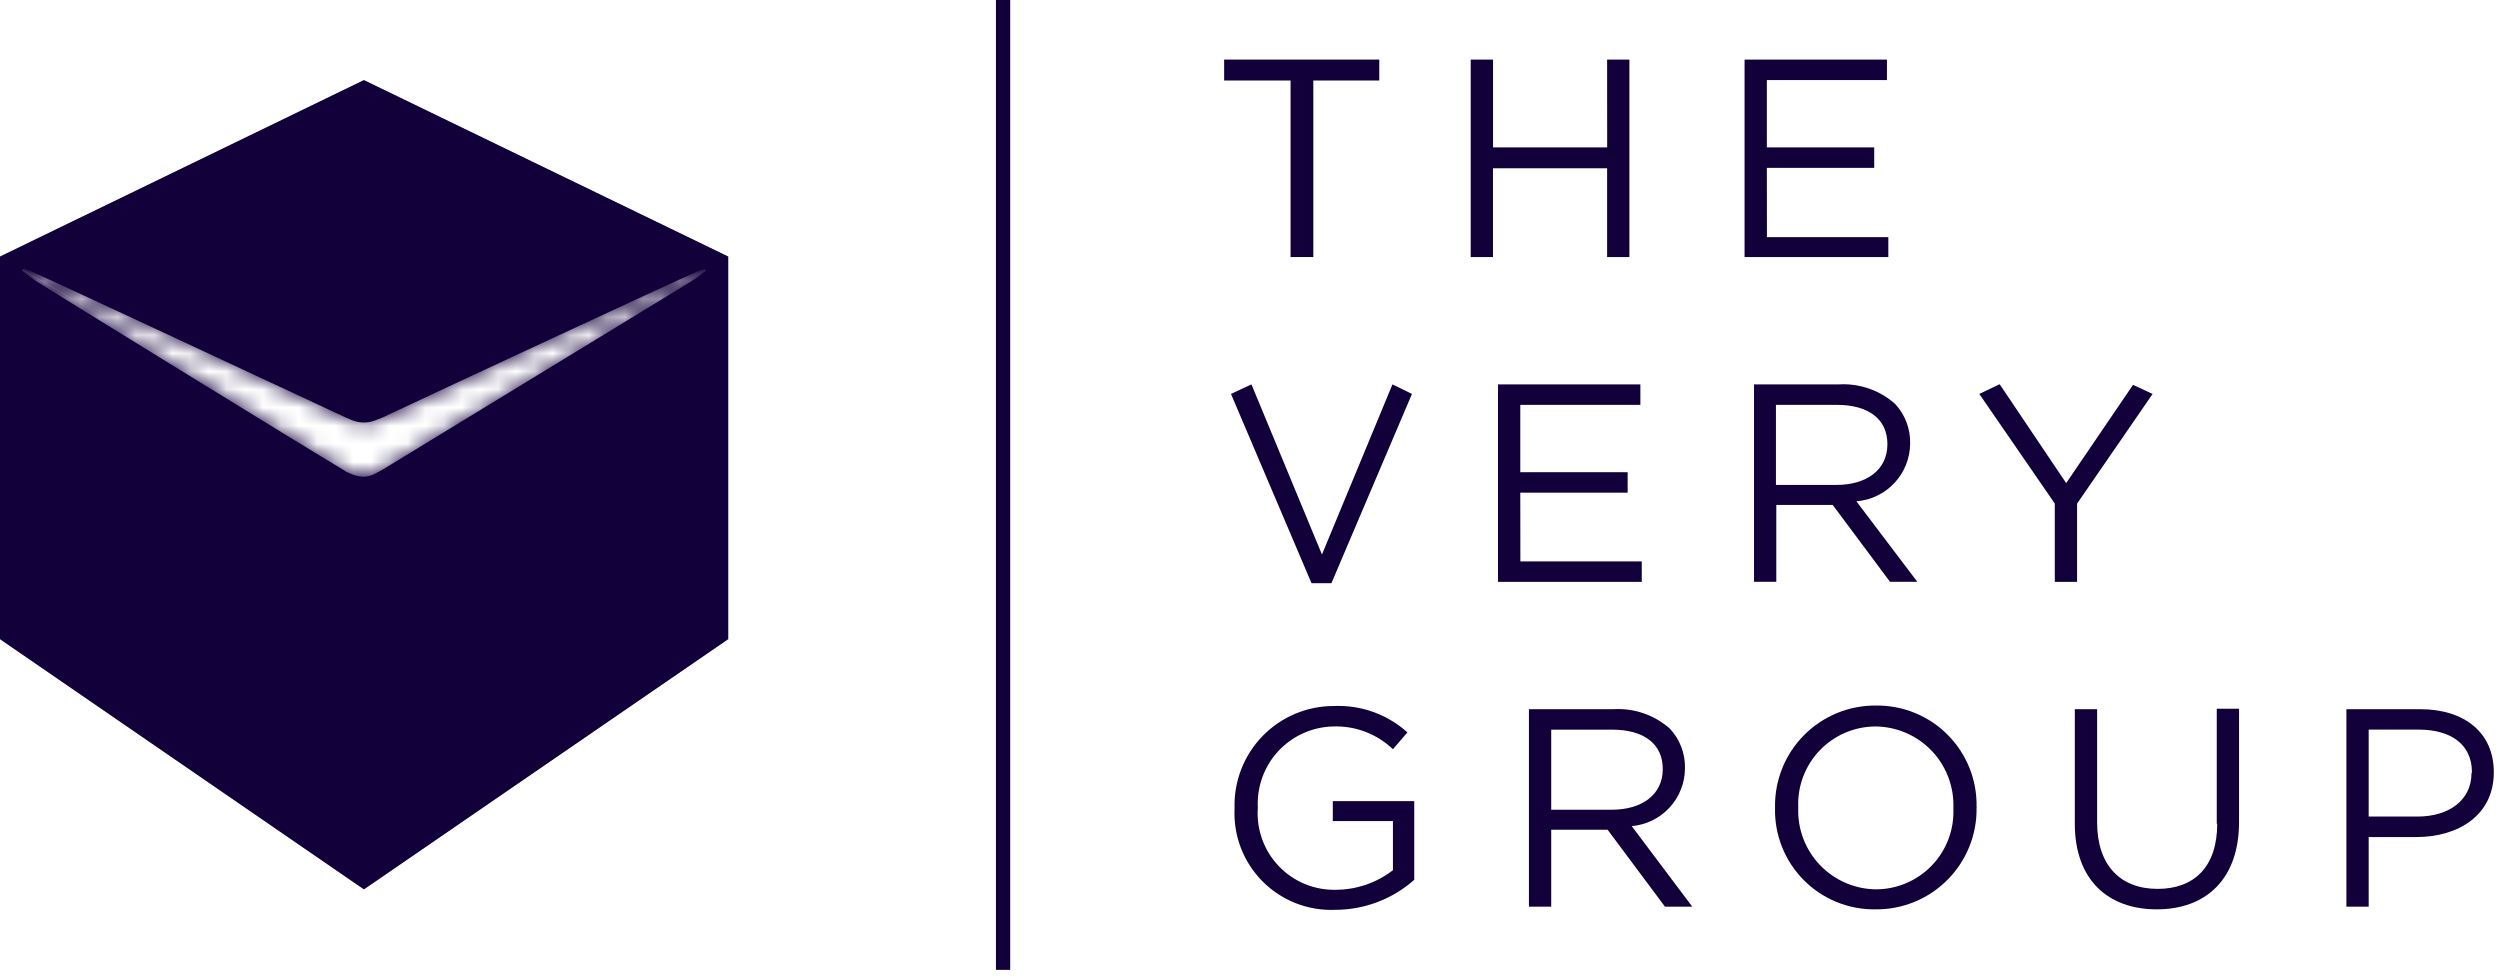 <svg width="138" height="54" viewBox="0 0 138 54" fill="none" xmlns="http://www.w3.org/2000/svg">
<path fill-rule="evenodd" clip-rule="evenodd" d="M40.152 14.187L40.202 14.162L20.088 4.419L0 14.162V35.28L20.088 49.091L40.2 35.28V14.162L40.152 14.187ZM38.922 14.987C38.872 15.037 38.822 15.062 38.771 15.113C38.571 15.264 38.371 15.389 38.143 15.54C37.892 15.691 23.73 24.329 21.093 25.94C20.917 26.04 20.793 26.091 20.716 26.14C20.516 26.25 20.292 26.311 20.063 26.316C19.811 26.309 19.563 26.249 19.335 26.14C19.2 26.093 19.073 26.026 18.958 25.94C16.271 24.333 2.285 15.72 2.033 15.54C1.807 15.389 1.633 15.264 1.405 15.113C1.355 15.063 1.305 15.038 1.254 14.987C1.179 14.912 1.254 14.811 1.354 14.836C1.484 14.875 1.61 14.926 1.731 14.987C2.861 15.464 16.27 21.742 19.031 23.022C19.307 23.148 19.458 23.198 19.508 23.222C19.881 23.356 20.29 23.356 20.663 23.222C20.713 23.197 20.863 23.147 21.115 23.046C23.827 21.765 37.315 15.488 38.441 15.011C38.562 14.95 38.688 14.899 38.818 14.86C38.921 14.819 39 14.919 38.921 14.991L38.922 14.987Z" fill="#11003A"/>
<mask id="mask0_515_163" style="mask-type:luminance" maskUnits="userSpaceOnUse" x="0" y="4" width="41" height="46">
<path d="M40.152 14.187L40.202 14.162L20.088 4.419L0 14.162V35.28L20.088 49.091L40.2 35.28V14.162L40.152 14.187ZM38.922 14.987C38.872 15.037 38.822 15.062 38.771 15.113C38.571 15.264 38.371 15.389 38.143 15.54C37.892 15.691 23.73 24.329 21.093 25.94C20.917 26.04 20.793 26.091 20.716 26.14C20.516 26.25 20.292 26.311 20.063 26.316C19.811 26.309 19.563 26.249 19.335 26.14C19.2 26.093 19.073 26.026 18.958 25.94C16.271 24.333 2.285 15.72 2.033 15.54C1.807 15.389 1.633 15.264 1.405 15.113C1.355 15.063 1.305 15.038 1.254 14.987C1.179 14.912 1.254 14.811 1.354 14.836C1.484 14.875 1.61 14.926 1.731 14.987C2.861 15.464 16.27 21.742 19.031 23.022C19.307 23.148 19.458 23.198 19.508 23.222C19.881 23.356 20.29 23.356 20.663 23.222C20.713 23.197 20.863 23.147 21.115 23.046C23.827 21.765 37.315 15.488 38.441 15.011C38.562 14.95 38.688 14.899 38.818 14.86C38.921 14.819 39 14.919 38.921 14.991L38.922 14.987Z" fill="white"/>
</mask>
<g mask="url(#mask0_515_163)">
<path fill-rule="evenodd" clip-rule="evenodd" d="M0 14.162L20.189 26.062L40.177 14.162L20.088 4.444L0 14.162Z" fill="#11003A"/>
<path fill-rule="evenodd" clip-rule="evenodd" d="M0 14.162V35.28L20.088 49.091L20.588 48.191V26.24L20.088 25.914L0 14.162Z" fill="#11003A"/>
<path fill-rule="evenodd" clip-rule="evenodd" d="M20.088 49.091V25.914L40.176 14.162V35.28L20.088 49.091Z" fill="#11003A"/>
</g>
<path d="M55.369 0V53.536" stroke="#11003A" stroke-width="0.786" stroke-miterlimit="10"/>
<path d="M83.92 27.194H89.846V26.064H83.92V22.348H90.549V21.218H82.69V32.118H90.625V30.988H83.925L83.92 27.194Z" fill="#11003A"/>
<path d="M76.864 21.218L72.972 30.609L69.08 21.218L67.95 21.745L72.395 32.191H73.495L77.94 21.745L76.864 21.218Z" fill="#11003A"/>
<path d="M88.716 8.135H82.416V3.289H81.183V14.189H82.413V9.289H88.713V14.189H89.943V3.289H88.713L88.716 8.135Z" fill="#11003A"/>
<path d="M67.573 4.444H71.239V14.189H72.495V4.444H76.136V3.289H67.573V4.444Z" fill="#11003A"/>
<path d="M122.39 45.475C122.39 47.861 121.109 49.066 119.101 49.066C117.017 49.066 115.761 47.735 115.761 45.4V39.147H114.53V45.475C114.53 48.564 116.363 50.196 119.05 50.196C121.762 50.196 123.595 48.539 123.595 45.375V39.122H122.365V45.475H122.39Z" fill="#11003A"/>
<path d="M97.53 9.265H103.456V8.135H97.53V4.419H104.159V3.289H96.3V14.189H104.235V13.089H97.535L97.53 9.265Z" fill="#11003A"/>
<path d="M93.01 42.411V42.386C93.025 41.586 92.727 40.811 92.181 40.226C91.334 39.473 90.224 39.085 89.092 39.146H84.397V50.047H85.627V45.803H88.741L91.905 50.047H93.412L90.072 45.602C90.872 45.532 91.616 45.167 92.16 44.576C92.704 43.986 93.007 43.214 93.01 42.411ZM85.627 44.696V40.277H88.997C90.755 40.277 91.784 41.077 91.784 42.437V42.462C91.784 43.868 90.629 44.697 88.972 44.697L85.627 44.696Z" fill="#11003A"/>
<path d="M103.557 38.946C102.819 38.939 102.087 39.08 101.404 39.361C100.721 39.642 100.101 40.057 99.582 40.581C99.062 41.106 98.653 41.729 98.378 42.414C98.103 43.099 97.969 43.833 97.982 44.571V44.596C97.964 45.332 98.095 46.064 98.367 46.748C98.638 47.432 99.046 48.055 99.564 48.578C100.082 49.101 100.701 49.514 101.382 49.792C102.064 50.07 102.795 50.207 103.531 50.196C104.269 50.203 105.001 50.062 105.684 49.781C106.367 49.5 106.987 49.085 107.506 48.561C108.026 48.036 108.435 47.413 108.71 46.728C108.985 46.043 109.12 45.309 109.106 44.571C109.131 44.546 109.131 44.546 109.106 44.546C109.122 43.81 108.99 43.079 108.717 42.396C108.444 41.713 108.037 41.092 107.519 40.569C107.002 40.046 106.384 39.633 105.703 39.355C105.022 39.076 104.293 38.937 103.557 38.946ZM107.826 44.621C107.851 45.198 107.76 45.774 107.557 46.314C107.354 46.855 107.044 47.349 106.645 47.766C106.246 48.184 105.767 48.517 105.236 48.744C104.706 48.972 104.134 49.09 103.557 49.091C102.978 49.086 102.405 48.964 101.873 48.734C101.342 48.503 100.862 48.169 100.461 47.75C100.061 47.331 99.749 46.836 99.543 46.294C99.337 45.752 99.242 45.175 99.263 44.596V44.571C99.238 43.994 99.329 43.418 99.532 42.878C99.735 42.337 100.045 41.843 100.444 41.426C100.843 41.008 101.322 40.675 101.853 40.448C102.383 40.22 102.955 40.102 103.532 40.101C104.111 40.106 104.684 40.228 105.216 40.458C105.747 40.689 106.227 41.023 106.628 41.442C107.028 41.861 107.34 42.356 107.546 42.898C107.752 43.44 107.847 44.017 107.826 44.596V44.621Z" fill="#11003A"/>
<path d="M133.589 39.147H129.521V50.047H130.751V46.205H133.388C135.698 46.205 137.657 45 137.657 42.639V42.614C137.657 40.453 136.05 39.147 133.589 39.147ZM136.426 42.688C136.426 44.119 135.246 45.074 133.438 45.074H130.751V40.274H133.513C135.271 40.274 136.451 41.074 136.451 42.634L136.426 42.684V42.688Z" fill="#11003A"/>
<path d="M73.575 45.324H76.89V48.036C75.99 48.73 74.887 49.11 73.751 49.116C73.162 49.131 72.577 49.023 72.033 48.799C71.488 48.574 70.997 48.239 70.59 47.813C70.183 47.387 69.87 46.881 69.671 46.327C69.471 45.773 69.39 45.183 69.432 44.596V44.571C69.403 44.004 69.489 43.437 69.683 42.903C69.876 42.369 70.175 41.879 70.561 41.463C70.948 41.046 71.413 40.711 71.931 40.477C72.448 40.243 73.007 40.115 73.575 40.101C74.183 40.077 74.791 40.176 75.36 40.392C75.93 40.608 76.45 40.936 76.89 41.357L77.69 40.428C76.578 39.428 75.117 38.905 73.622 38.972C72.89 38.971 72.166 39.117 71.491 39.402C70.817 39.686 70.206 40.103 69.696 40.627C69.186 41.152 68.786 41.773 68.52 42.455C68.254 43.137 68.127 43.865 68.148 44.597V44.622C68.111 45.363 68.228 46.103 68.493 46.796C68.758 47.489 69.165 48.119 69.687 48.646C70.209 49.173 70.836 49.585 71.526 49.857C72.216 50.128 72.956 50.252 73.697 50.222C75.307 50.224 76.862 49.634 78.066 48.565V44.221H73.571V45.321L73.575 45.324Z" fill="#11003A"/>
<path d="M105.44 24.482C105.459 23.673 105.162 22.889 104.611 22.297C103.764 21.544 102.654 21.156 101.522 21.217H96.822V32.117H98.052V27.873H101.166L104.33 32.117H105.837L102.472 27.672C103.277 27.609 104.028 27.246 104.578 26.655C105.127 26.065 105.435 25.289 105.44 24.482ZM98.032 26.767V22.348H101.397C103.155 22.348 104.184 23.148 104.184 24.508V24.533C104.184 25.939 103.029 26.768 101.372 26.768L98.032 26.767Z" fill="#11003A"/>
<path d="M117.744 21.243L114.053 26.667L110.387 21.218H110.357L109.257 21.745L113.425 27.797V32.118H114.655V27.799L118.823 21.747L117.744 21.243Z" fill="#11003A"/>
</svg>

